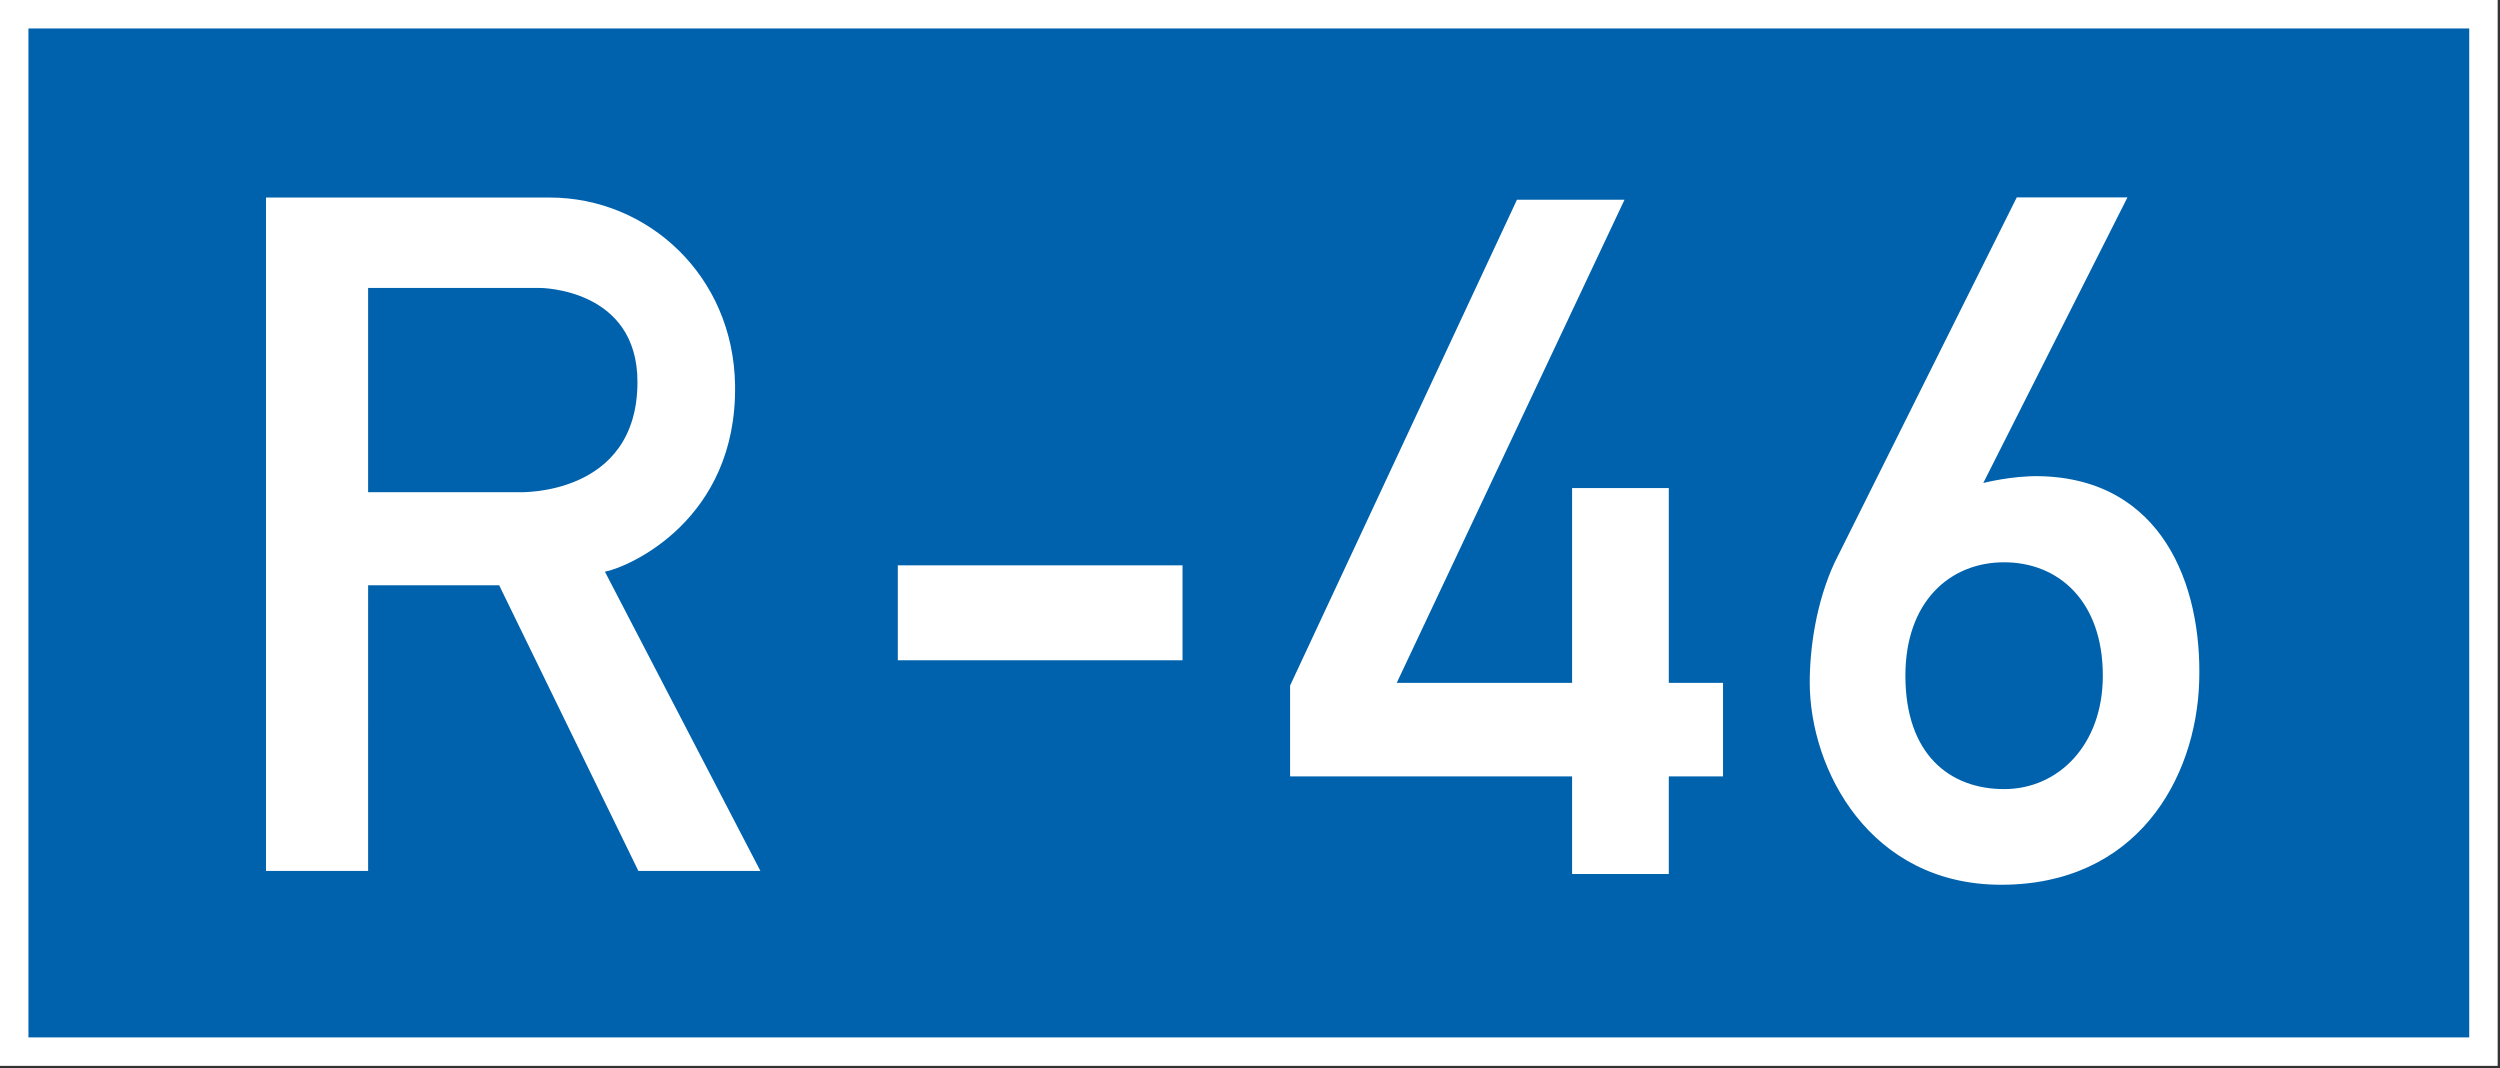 <svg xmlns="http://www.w3.org/2000/svg" width="922" height="394"><rect width="100%" height="100%" fill="#333333" stroke="none"/><path fill="#fff" d="M0 0h921.141v393.09H0z"/><path fill="#0062ac" d="M10.488 10.488h900.164v372.114H10.488z"/><path d="M331.115 208.5h105v35h-105zm-108.018 2.355c9.333-1.879 48.667-19.333 48-68.667-.552-40.675-32.333-69.333-68.333-69.333H98.097v248.333h37.667V215.855h48.333l51.333 105.334h45l-57.333-110.334zm-31.666-29.333h-55.667v-75.333h63.333s36 0 36 34.667c0 42.333-43.666 40.666-43.666 40.666zm560.916-5.908c-10.325-.231-20.916 2.52-20.916 2.52l53.167-105.326h-40.821l-67.229 134.769c-6.767 14.671-9.114 31.461-9.114 44.134 0 32.001 22.092 74.585 70.599 74.585 49.849 0 71.854-38.823 73.028-74.838 1.172-36.032-13.864-74.836-58.714-75.844zM739.116 291.02c-20.107 0-36.407-12.851-36.407-41.828 0-27.211 16.302-41.822 36.407-41.822s36.408 14.359 36.408 41.822c.003 25.449-16.299 41.828-36.408 41.828zm-103.662-39.187h-20V180h-35.667v71.833H515.12l84-178.166h-39.666l-83.667 179.166v33.5h104v36h35.667v-36h20z" fill="#fff"/></svg>